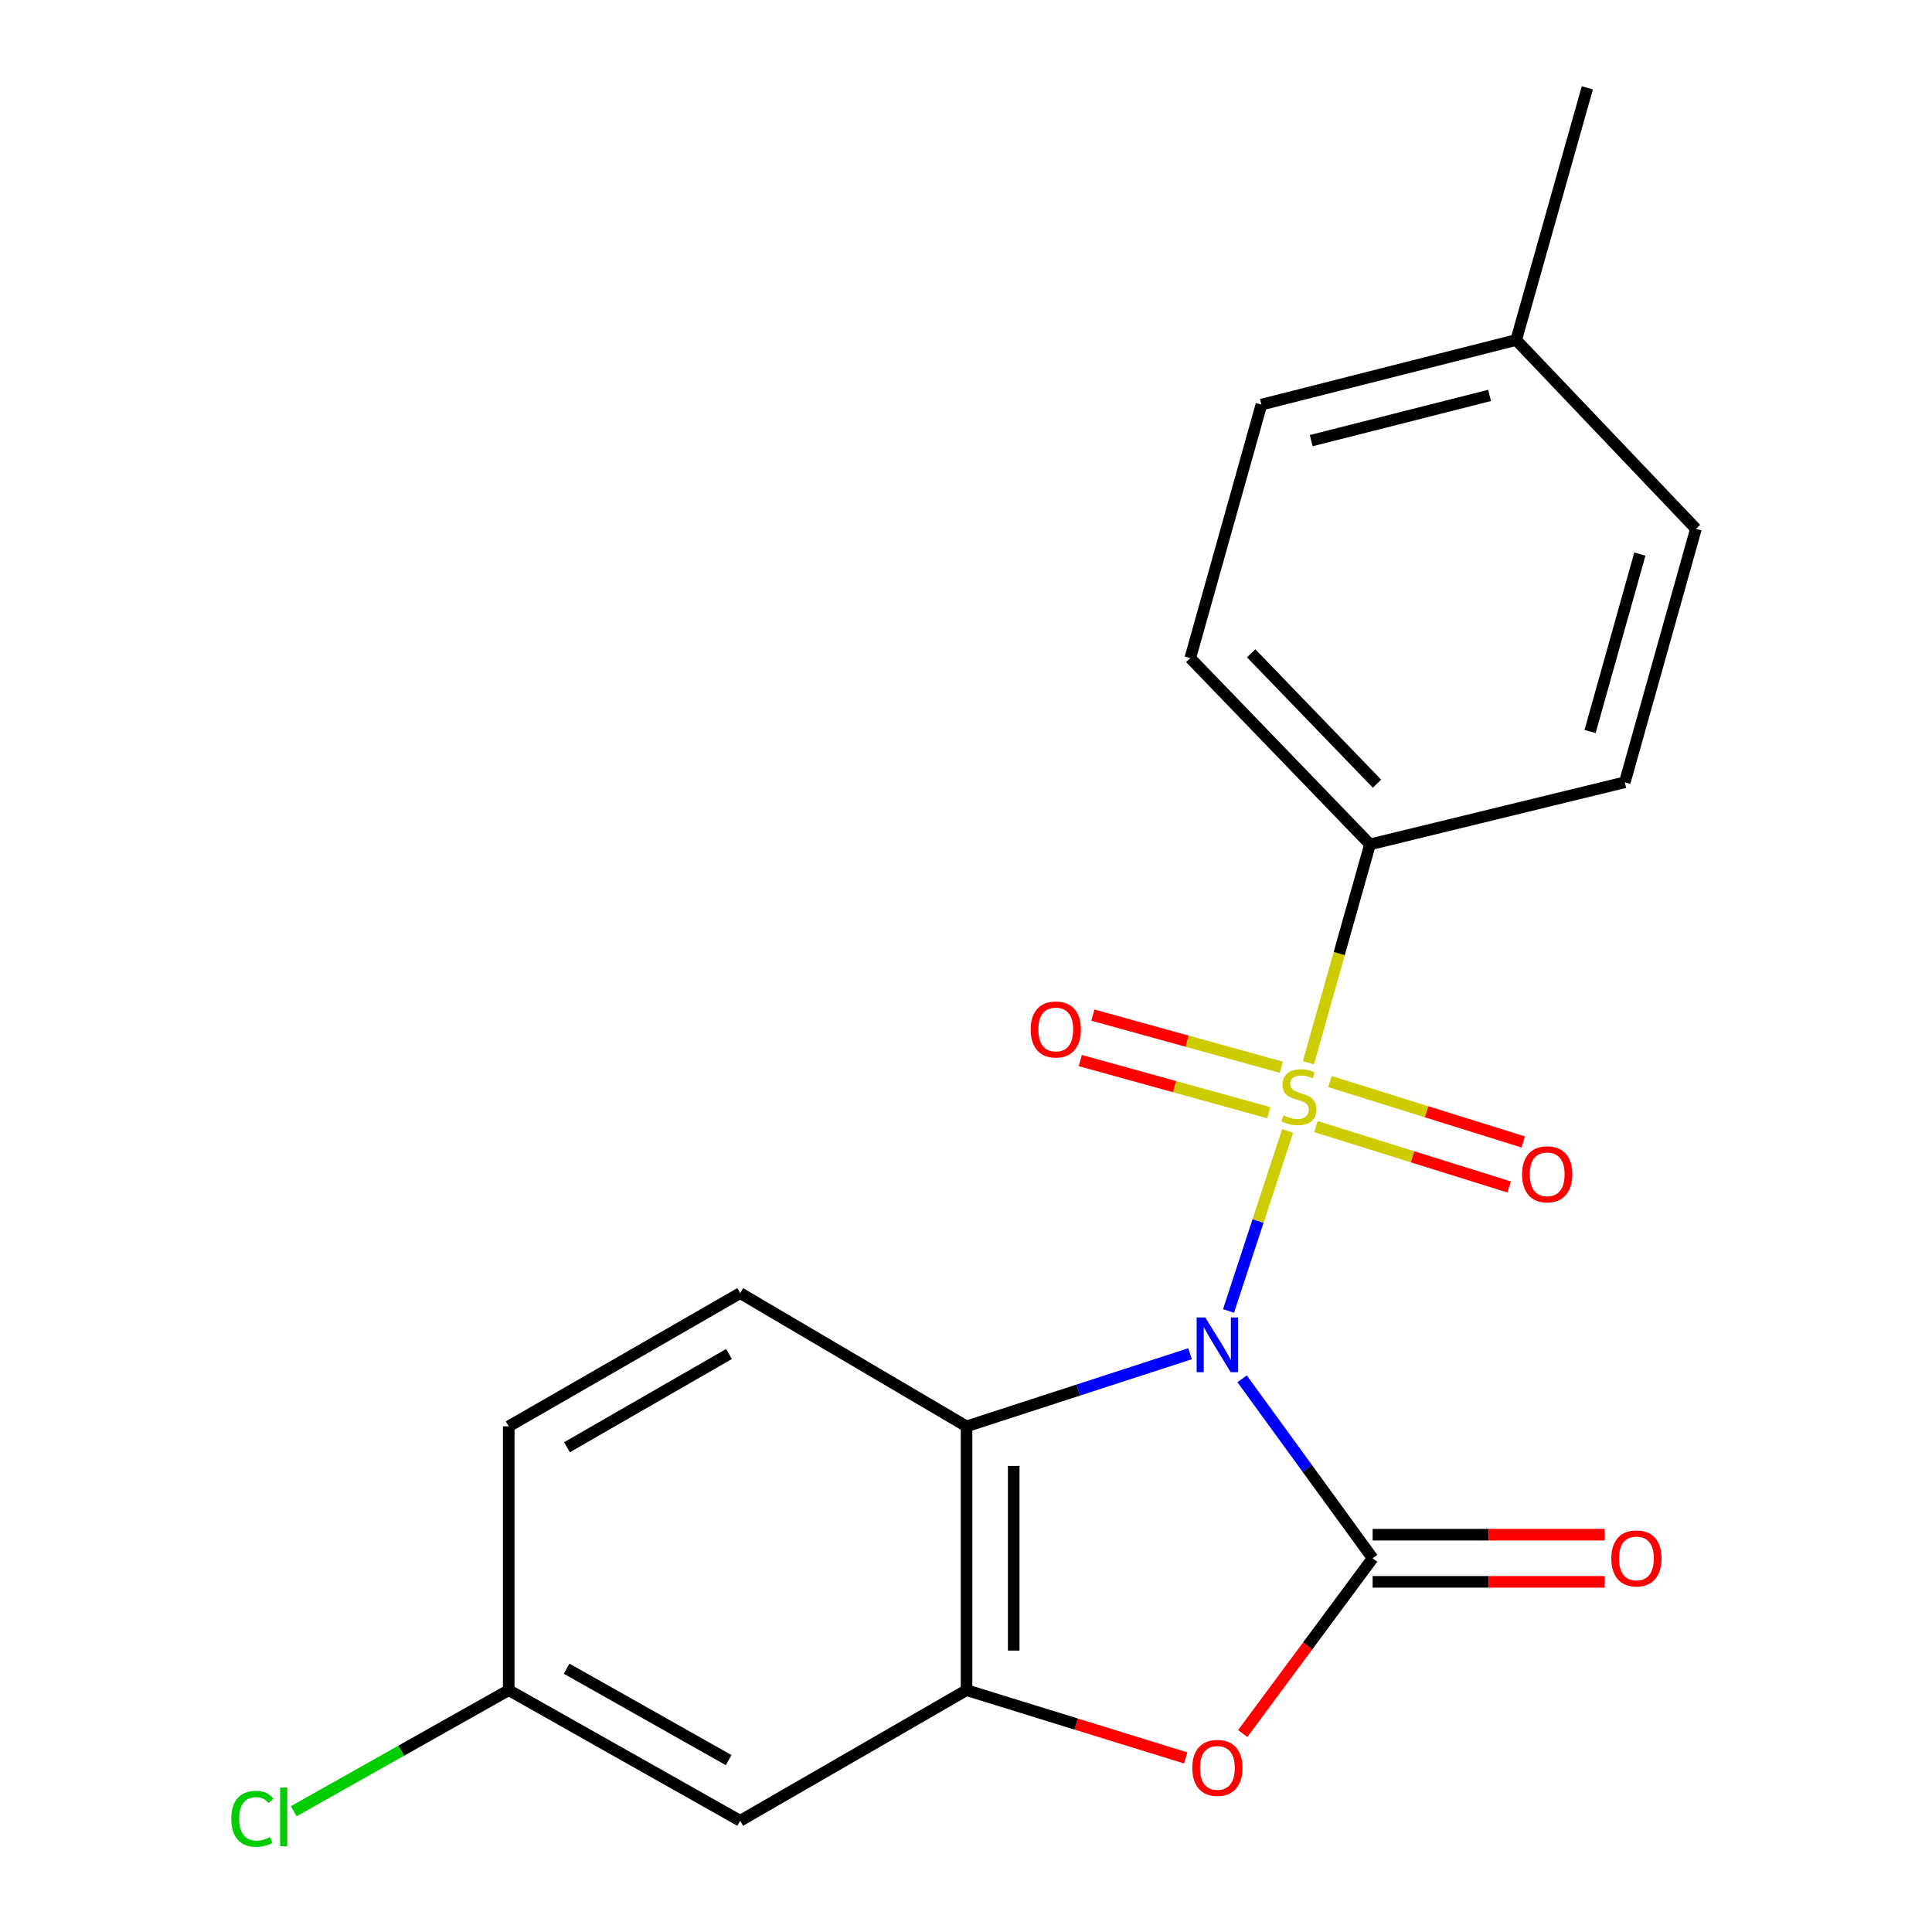 <?xml version='1.0' encoding='iso-8859-1'?>
<svg version='1.1' baseProfile='full'
              xmlns='http://www.w3.org/2000/svg'
                      xmlns:rdkit='http://www.rdkit.org/xml'
                      xmlns:xlink='http://www.w3.org/1999/xlink'
                  xml:space='preserve'
width='1000px' height='1000px' viewBox='0 0 1000 1000'>
<!-- END OF HEADER -->
<rect style='opacity:1.0;fill:#FFFFFF;stroke:none' width='1000' height='1000' x='0' y='0'> </rect>
<path class='bond-0' d='M 635.881,678.551 L 651.175,631.966' style='fill:none;fill-rule:evenodd;stroke:#0000FF;stroke-width:6px;stroke-linecap:butt;stroke-linejoin:miter;stroke-opacity:1' />
<path class='bond-0' d='M 651.175,631.966 L 666.469,585.382' style='fill:none;fill-rule:evenodd;stroke:#CCCC00;stroke-width:6px;stroke-linecap:butt;stroke-linejoin:miter;stroke-opacity:1' />
<path class='bond-1' d='M 642.907,713.668 L 676.691,760.11' style='fill:none;fill-rule:evenodd;stroke:#0000FF;stroke-width:6px;stroke-linecap:butt;stroke-linejoin:miter;stroke-opacity:1' />
<path class='bond-1' d='M 676.691,760.11 L 710.475,806.553' style='fill:none;fill-rule:evenodd;stroke:#000000;stroke-width:6px;stroke-linecap:butt;stroke-linejoin:miter;stroke-opacity:1' />
<path class='bond-2' d='M 615.969,700.692 L 558.125,719.487' style='fill:none;fill-rule:evenodd;stroke:#0000FF;stroke-width:6px;stroke-linecap:butt;stroke-linejoin:miter;stroke-opacity:1' />
<path class='bond-2' d='M 558.125,719.487 L 500.282,738.283' style='fill:none;fill-rule:evenodd;stroke:#000000;stroke-width:6px;stroke-linecap:butt;stroke-linejoin:miter;stroke-opacity:1' />
<path class='bond-5' d='M 677.25,550.071 L 693.185,493.56' style='fill:none;fill-rule:evenodd;stroke:#CCCC00;stroke-width:6px;stroke-linecap:butt;stroke-linejoin:miter;stroke-opacity:1' />
<path class='bond-5' d='M 693.185,493.56 L 709.119,437.05' style='fill:none;fill-rule:evenodd;stroke:#000000;stroke-width:6px;stroke-linecap:butt;stroke-linejoin:miter;stroke-opacity:1' />
<path class='bond-6' d='M 681.118,583.121 L 731.131,598.748' style='fill:none;fill-rule:evenodd;stroke:#CCCC00;stroke-width:6px;stroke-linecap:butt;stroke-linejoin:miter;stroke-opacity:1' />
<path class='bond-6' d='M 731.131,598.748 L 781.143,614.376' style='fill:none;fill-rule:evenodd;stroke:#FF0000;stroke-width:6px;stroke-linecap:butt;stroke-linejoin:miter;stroke-opacity:1' />
<path class='bond-6' d='M 688.399,559.821 L 738.412,575.448' style='fill:none;fill-rule:evenodd;stroke:#CCCC00;stroke-width:6px;stroke-linecap:butt;stroke-linejoin:miter;stroke-opacity:1' />
<path class='bond-6' d='M 738.412,575.448 L 788.424,591.076' style='fill:none;fill-rule:evenodd;stroke:#FF0000;stroke-width:6px;stroke-linecap:butt;stroke-linejoin:miter;stroke-opacity:1' />
<path class='bond-7' d='M 663.223,552.403 L 614.447,538.909' style='fill:none;fill-rule:evenodd;stroke:#CCCC00;stroke-width:6px;stroke-linecap:butt;stroke-linejoin:miter;stroke-opacity:1' />
<path class='bond-7' d='M 614.447,538.909 L 565.672,525.416' style='fill:none;fill-rule:evenodd;stroke:#FF0000;stroke-width:6px;stroke-linecap:butt;stroke-linejoin:miter;stroke-opacity:1' />
<path class='bond-7' d='M 656.714,575.93 L 607.938,562.437' style='fill:none;fill-rule:evenodd;stroke:#CCCC00;stroke-width:6px;stroke-linecap:butt;stroke-linejoin:miter;stroke-opacity:1' />
<path class='bond-7' d='M 607.938,562.437 L 559.163,548.943' style='fill:none;fill-rule:evenodd;stroke:#FF0000;stroke-width:6px;stroke-linecap:butt;stroke-linejoin:miter;stroke-opacity:1' />
<path class='bond-3' d='M 710.475,806.553 L 676.855,851.919' style='fill:none;fill-rule:evenodd;stroke:#000000;stroke-width:6px;stroke-linecap:butt;stroke-linejoin:miter;stroke-opacity:1' />
<path class='bond-3' d='M 676.855,851.919 L 643.235,897.285' style='fill:none;fill-rule:evenodd;stroke:#FF0000;stroke-width:6px;stroke-linecap:butt;stroke-linejoin:miter;stroke-opacity:1' />
<path class='bond-10' d='M 710.475,818.759 L 770.538,818.759' style='fill:none;fill-rule:evenodd;stroke:#000000;stroke-width:6px;stroke-linecap:butt;stroke-linejoin:miter;stroke-opacity:1' />
<path class='bond-10' d='M 770.538,818.759 L 830.602,818.759' style='fill:none;fill-rule:evenodd;stroke:#FF0000;stroke-width:6px;stroke-linecap:butt;stroke-linejoin:miter;stroke-opacity:1' />
<path class='bond-10' d='M 710.475,794.348 L 770.538,794.348' style='fill:none;fill-rule:evenodd;stroke:#000000;stroke-width:6px;stroke-linecap:butt;stroke-linejoin:miter;stroke-opacity:1' />
<path class='bond-10' d='M 770.538,794.348 L 830.602,794.348' style='fill:none;fill-rule:evenodd;stroke:#FF0000;stroke-width:6px;stroke-linecap:butt;stroke-linejoin:miter;stroke-opacity:1' />
<path class='bond-4' d='M 500.282,738.283 L 500.282,874.823' style='fill:none;fill-rule:evenodd;stroke:#000000;stroke-width:6px;stroke-linecap:butt;stroke-linejoin:miter;stroke-opacity:1' />
<path class='bond-4' d='M 524.693,758.764 L 524.693,854.342' style='fill:none;fill-rule:evenodd;stroke:#000000;stroke-width:6px;stroke-linecap:butt;stroke-linejoin:miter;stroke-opacity:1' />
<path class='bond-9' d='M 500.282,738.283 L 383.122,669.322' style='fill:none;fill-rule:evenodd;stroke:#000000;stroke-width:6px;stroke-linecap:butt;stroke-linejoin:miter;stroke-opacity:1' />
<path class='bond-20' d='M 613.724,909.908 L 557.003,892.365' style='fill:none;fill-rule:evenodd;stroke:#FF0000;stroke-width:6px;stroke-linecap:butt;stroke-linejoin:miter;stroke-opacity:1' />
<path class='bond-20' d='M 557.003,892.365 L 500.282,874.823' style='fill:none;fill-rule:evenodd;stroke:#000000;stroke-width:6px;stroke-linecap:butt;stroke-linejoin:miter;stroke-opacity:1' />
<path class='bond-8' d='M 500.282,874.823 L 383.122,942.428' style='fill:none;fill-rule:evenodd;stroke:#000000;stroke-width:6px;stroke-linecap:butt;stroke-linejoin:miter;stroke-opacity:1' />
<path class='bond-11' d='M 709.119,437.05 L 616.086,340.639' style='fill:none;fill-rule:evenodd;stroke:#000000;stroke-width:6px;stroke-linecap:butt;stroke-linejoin:miter;stroke-opacity:1' />
<path class='bond-11' d='M 712.73,405.637 L 647.607,338.15' style='fill:none;fill-rule:evenodd;stroke:#000000;stroke-width:6px;stroke-linecap:butt;stroke-linejoin:miter;stroke-opacity:1' />
<path class='bond-12' d='M 709.119,437.05 L 840.994,404.909' style='fill:none;fill-rule:evenodd;stroke:#000000;stroke-width:6px;stroke-linecap:butt;stroke-linejoin:miter;stroke-opacity:1' />
<path class='bond-21' d='M 383.122,942.428 L 263.318,874.823' style='fill:none;fill-rule:evenodd;stroke:#000000;stroke-width:6px;stroke-linecap:butt;stroke-linejoin:miter;stroke-opacity:1' />
<path class='bond-21' d='M 377.148,911.028 L 293.285,863.704' style='fill:none;fill-rule:evenodd;stroke:#000000;stroke-width:6px;stroke-linecap:butt;stroke-linejoin:miter;stroke-opacity:1' />
<path class='bond-14' d='M 383.122,669.322 L 263.318,738.283' style='fill:none;fill-rule:evenodd;stroke:#000000;stroke-width:6px;stroke-linecap:butt;stroke-linejoin:miter;stroke-opacity:1' />
<path class='bond-14' d='M 377.329,700.823 L 293.466,749.096' style='fill:none;fill-rule:evenodd;stroke:#000000;stroke-width:6px;stroke-linecap:butt;stroke-linejoin:miter;stroke-opacity:1' />
<path class='bond-16' d='M 616.086,340.639 L 652.906,209.43' style='fill:none;fill-rule:evenodd;stroke:#000000;stroke-width:6px;stroke-linecap:butt;stroke-linejoin:miter;stroke-opacity:1' />
<path class='bond-15' d='M 840.994,404.909 L 877.814,273.712' style='fill:none;fill-rule:evenodd;stroke:#000000;stroke-width:6px;stroke-linecap:butt;stroke-linejoin:miter;stroke-opacity:1' />
<path class='bond-15' d='M 823.014,378.633 L 848.788,286.796' style='fill:none;fill-rule:evenodd;stroke:#000000;stroke-width:6px;stroke-linecap:butt;stroke-linejoin:miter;stroke-opacity:1' />
<path class='bond-13' d='M 263.318,874.823 L 263.318,738.283' style='fill:none;fill-rule:evenodd;stroke:#000000;stroke-width:6px;stroke-linecap:butt;stroke-linejoin:miter;stroke-opacity:1' />
<path class='bond-17' d='M 263.318,874.823 L 207.668,906.163' style='fill:none;fill-rule:evenodd;stroke:#000000;stroke-width:6px;stroke-linecap:butt;stroke-linejoin:miter;stroke-opacity:1' />
<path class='bond-17' d='M 207.668,906.163 L 152.018,937.503' style='fill:none;fill-rule:evenodd;stroke:#00CC00;stroke-width:6px;stroke-linecap:butt;stroke-linejoin:miter;stroke-opacity:1' />
<path class='bond-18' d='M 877.814,273.712 L 784.78,175.986' style='fill:none;fill-rule:evenodd;stroke:#000000;stroke-width:6px;stroke-linecap:butt;stroke-linejoin:miter;stroke-opacity:1' />
<path class='bond-22' d='M 652.906,209.43 L 784.78,175.986' style='fill:none;fill-rule:evenodd;stroke:#000000;stroke-width:6px;stroke-linecap:butt;stroke-linejoin:miter;stroke-opacity:1' />
<path class='bond-22' d='M 678.688,228.075 L 771,204.665' style='fill:none;fill-rule:evenodd;stroke:#000000;stroke-width:6px;stroke-linecap:butt;stroke-linejoin:miter;stroke-opacity:1' />
<path class='bond-19' d='M 784.78,175.986 L 821.6,45.455' style='fill:none;fill-rule:evenodd;stroke:#000000;stroke-width:6px;stroke-linecap:butt;stroke-linejoin:miter;stroke-opacity:1' />
<path  class='atom-0' d='M 623.862 681.933
L 633.142 696.933
Q 634.062 698.413, 635.542 701.093
Q 637.022 703.773, 637.102 703.933
L 637.102 681.933
L 640.862 681.933
L 640.862 710.253
L 636.982 710.253
L 627.022 693.853
Q 625.862 691.933, 624.622 689.733
Q 623.422 687.533, 623.062 686.853
L 623.062 710.253
L 619.382 710.253
L 619.382 681.933
L 623.862 681.933
' fill='#0000FF'/>
<path  class='atom-1' d='M 664.313 577.302
Q 664.633 577.422, 665.953 577.982
Q 667.273 578.542, 668.713 578.902
Q 670.193 579.222, 671.633 579.222
Q 674.313 579.222, 675.873 577.942
Q 677.433 576.622, 677.433 574.342
Q 677.433 572.782, 676.633 571.822
Q 675.873 570.862, 674.673 570.342
Q 673.473 569.822, 671.473 569.222
Q 668.953 568.462, 667.433 567.742
Q 665.953 567.022, 664.873 565.502
Q 663.833 563.982, 663.833 561.422
Q 663.833 557.862, 666.233 555.662
Q 668.673 553.462, 673.473 553.462
Q 676.753 553.462, 680.473 555.022
L 679.553 558.102
Q 676.153 556.702, 673.593 556.702
Q 670.833 556.702, 669.313 557.862
Q 667.793 558.982, 667.833 560.942
Q 667.833 562.462, 668.593 563.382
Q 669.393 564.302, 670.513 564.822
Q 671.673 565.342, 673.593 565.942
Q 676.153 566.742, 677.673 567.542
Q 679.193 568.342, 680.273 569.982
Q 681.393 571.582, 681.393 574.342
Q 681.393 578.262, 678.753 580.382
Q 676.153 582.462, 671.793 582.462
Q 669.273 582.462, 667.353 581.902
Q 665.473 581.382, 663.233 580.462
L 664.313 577.302
' fill='#CCCC00'/>
<path  class='atom-4' d='M 617.122 915.059
Q 617.122 908.259, 620.482 904.459
Q 623.842 900.659, 630.122 900.659
Q 636.402 900.659, 639.762 904.459
Q 643.122 908.259, 643.122 915.059
Q 643.122 921.939, 639.722 925.859
Q 636.322 929.739, 630.122 929.739
Q 623.882 929.739, 620.482 925.859
Q 617.122 921.979, 617.122 915.059
M 630.122 926.539
Q 634.442 926.539, 636.762 923.659
Q 639.122 920.739, 639.122 915.059
Q 639.122 909.499, 636.762 906.699
Q 634.442 903.859, 630.122 903.859
Q 625.802 903.859, 623.442 906.659
Q 621.122 909.459, 621.122 915.059
Q 621.122 920.779, 623.442 923.659
Q 625.802 926.539, 630.122 926.539
' fill='#FF0000'/>
<path  class='atom-7' d='M 787.824 607.818
Q 787.824 601.018, 791.184 597.218
Q 794.544 593.418, 800.824 593.418
Q 807.104 593.418, 810.464 597.218
Q 813.824 601.018, 813.824 607.818
Q 813.824 614.698, 810.424 618.618
Q 807.024 622.498, 800.824 622.498
Q 794.584 622.498, 791.184 618.618
Q 787.824 614.738, 787.824 607.818
M 800.824 619.298
Q 805.144 619.298, 807.464 616.418
Q 809.824 613.498, 809.824 607.818
Q 809.824 602.258, 807.464 599.458
Q 805.144 596.618, 800.824 596.618
Q 796.504 596.618, 794.144 599.418
Q 791.824 602.218, 791.824 607.818
Q 791.824 613.538, 794.144 616.418
Q 796.504 619.298, 800.824 619.298
' fill='#FF0000'/>
<path  class='atom-8' d='M 533.473 532.849
Q 533.473 526.049, 536.833 522.249
Q 540.193 518.449, 546.473 518.449
Q 552.753 518.449, 556.113 522.249
Q 559.473 526.049, 559.473 532.849
Q 559.473 539.729, 556.073 543.649
Q 552.673 547.529, 546.473 547.529
Q 540.233 547.529, 536.833 543.649
Q 533.473 539.769, 533.473 532.849
M 546.473 544.329
Q 550.793 544.329, 553.113 541.449
Q 555.473 538.529, 555.473 532.849
Q 555.473 527.289, 553.113 524.489
Q 550.793 521.649, 546.473 521.649
Q 542.153 521.649, 539.793 524.449
Q 537.473 527.249, 537.473 532.849
Q 537.473 538.569, 539.793 541.449
Q 542.153 544.329, 546.473 544.329
' fill='#FF0000'/>
<path  class='atom-11' d='M 834.015 806.633
Q 834.015 799.833, 837.375 796.033
Q 840.735 792.233, 847.015 792.233
Q 853.295 792.233, 856.655 796.033
Q 860.015 799.833, 860.015 806.633
Q 860.015 813.513, 856.615 817.433
Q 853.215 821.313, 847.015 821.313
Q 840.775 821.313, 837.375 817.433
Q 834.015 813.553, 834.015 806.633
M 847.015 818.113
Q 851.335 818.113, 853.655 815.233
Q 856.015 812.313, 856.015 806.633
Q 856.015 801.073, 853.655 798.273
Q 851.335 795.433, 847.015 795.433
Q 842.695 795.433, 840.335 798.233
Q 838.015 801.033, 838.015 806.633
Q 838.015 812.353, 840.335 815.233
Q 842.695 818.113, 847.015 818.113
' fill='#FF0000'/>
<path  class='atom-18' d='M 119.716 941.401
Q 119.716 934.361, 122.996 930.681
Q 126.316 926.961, 132.596 926.961
Q 138.436 926.961, 141.556 931.081
L 138.916 933.241
Q 136.636 930.241, 132.596 930.241
Q 128.316 930.241, 126.036 933.121
Q 123.796 935.961, 123.796 941.401
Q 123.796 947.001, 126.116 949.881
Q 128.476 952.761, 133.036 952.761
Q 136.156 952.761, 139.796 950.881
L 140.916 953.881
Q 139.436 954.841, 137.196 955.401
Q 134.956 955.961, 132.476 955.961
Q 126.316 955.961, 122.996 952.201
Q 119.716 948.441, 119.716 941.401
' fill='#00CC00'/>
<path  class='atom-18' d='M 144.996 925.241
L 148.676 925.241
L 148.676 955.601
L 144.996 955.601
L 144.996 925.241
' fill='#00CC00'/>
</svg>
